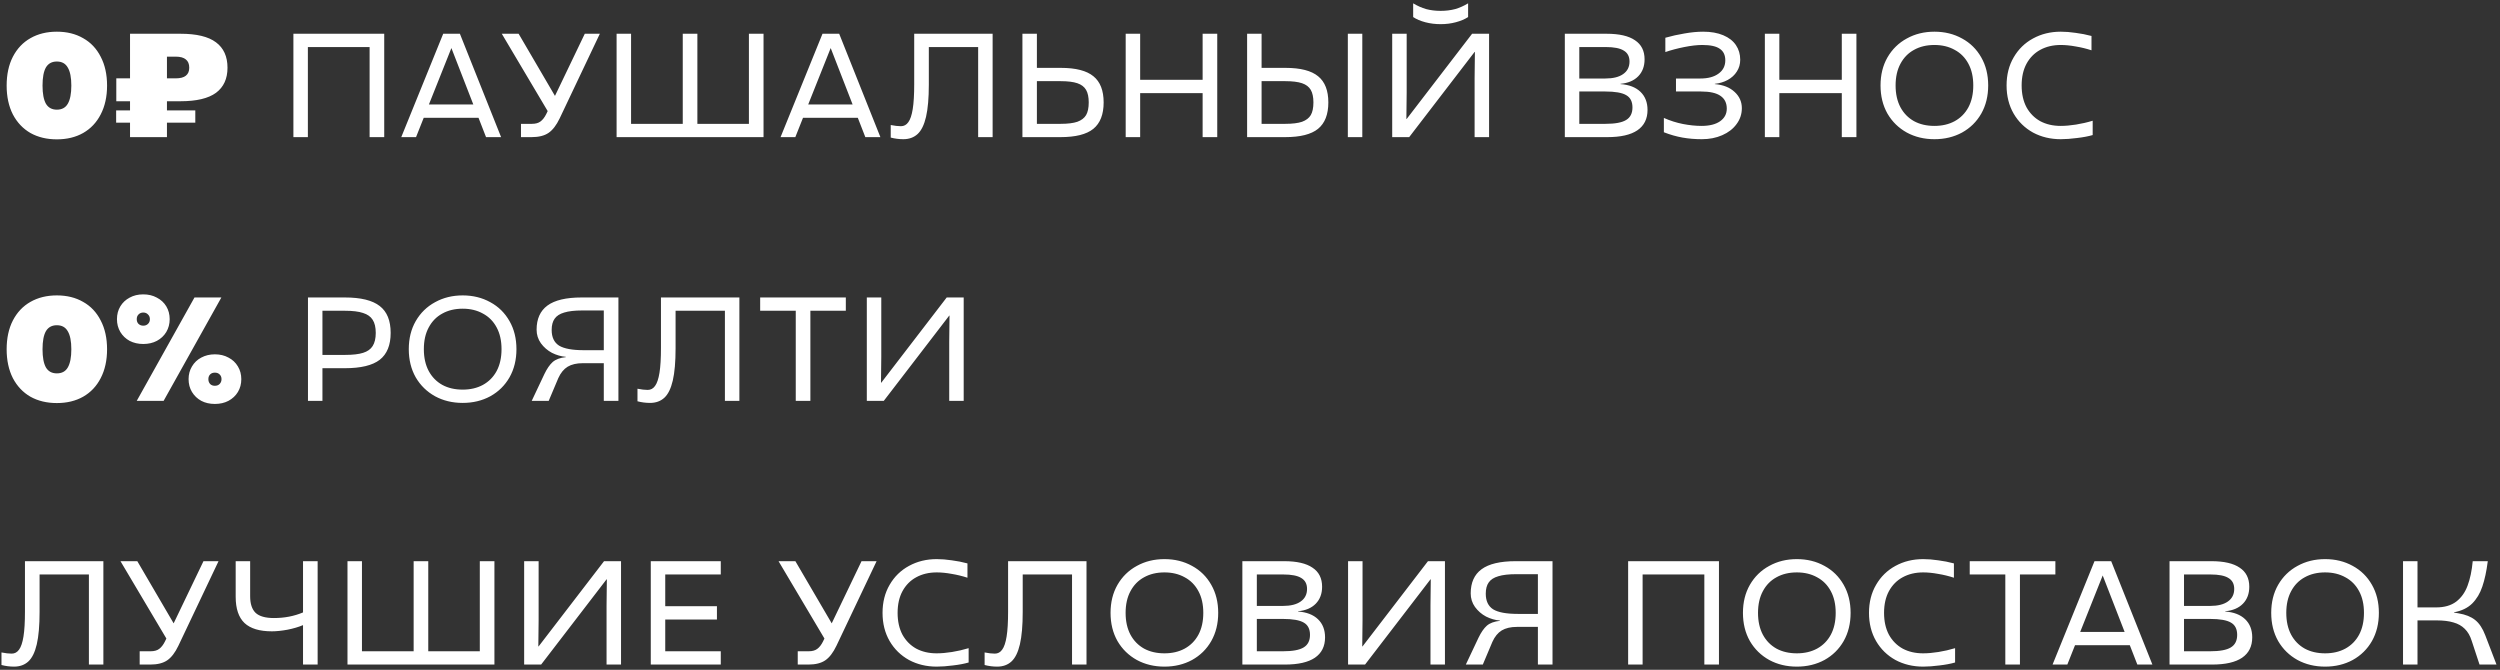 <?xml version="1.0" encoding="UTF-8"?> <svg xmlns="http://www.w3.org/2000/svg" width="474" height="127" viewBox="0 0 474 127" fill="none"><rect x="0" y="0" width="474" height="127" fill="#333333" stroke="none"/><path d="M10.78 26.42C8.876 26.42 7.205 26.019 5.768 25.216C4.349 24.395 3.239 23.219 2.436 21.688C1.652 20.139 1.26 18.319 1.26 16.228C1.26 14.119 1.652 12.299 2.436 10.768C3.239 9.219 4.349 8.043 5.768 7.24C7.205 6.419 8.876 6.008 10.78 6.008C12.684 6.008 14.345 6.419 15.764 7.24C17.201 8.043 18.312 9.219 19.096 10.768C19.899 12.299 20.3 14.119 20.3 16.228C20.3 18.319 19.899 20.139 19.096 21.688C18.312 23.219 17.201 24.395 15.764 25.216C14.345 26.019 12.684 26.42 10.78 26.42ZM10.78 20.792C11.732 20.792 12.423 20.419 12.852 19.672C13.3 18.907 13.524 17.759 13.524 16.228C13.524 14.697 13.3 13.559 12.852 12.812C12.423 12.047 11.732 11.664 10.78 11.664C9.847 11.664 9.156 12.037 8.708 12.784C8.279 13.531 8.064 14.679 8.064 16.228C8.064 17.759 8.279 18.907 8.708 19.672C9.156 20.419 9.847 20.792 10.78 20.792ZM24.654 6.4H34.23C37.273 6.4 39.513 6.941 40.95 8.024C42.406 9.107 43.134 10.712 43.134 12.84C43.134 14.931 42.406 16.517 40.95 17.6C39.494 18.664 37.245 19.196 34.202 19.196H22.05V14.856H33.306C34.184 14.856 34.828 14.688 35.238 14.352C35.668 14.016 35.882 13.512 35.882 12.84C35.882 12.131 35.668 11.608 35.238 11.272C34.828 10.917 34.184 10.74 33.306 10.74H31.654V26H24.654V6.4ZM22.022 20.932H37.03V23.256H22.022V20.932ZM55.629 6.4H72.849V26H70.077V8.92H58.373V26H55.629V6.4ZM84.032 6.4H87.196L95.008 26H92.152L90.388 21.464L90.024 20.54L85.544 9.004H85.628L81.008 20.596L80.672 21.492L78.88 26H76.08L84.032 6.4ZM79.188 19.812H91.592L91.62 22.332H79.188V19.812ZM98.779 23.48H100.851C101.541 23.48 102.083 23.331 102.475 23.032C102.885 22.733 103.249 22.267 103.567 21.632L110.875 6.4H113.731L106.115 22.444C105.499 23.732 104.799 24.647 104.015 25.188C103.231 25.729 102.157 26 100.795 26H98.779V23.48ZM95.139 6.4H98.331L105.387 18.468L105.891 18.496L104.211 21.688L95.139 6.4ZM116.906 6.4H119.65V23.48H129.45V6.4H132.222V23.48H141.994V6.4H144.766V26H116.906V6.4ZM155.946 6.4H159.11L166.922 26H164.066L162.302 21.464L161.938 20.54L157.458 9.004H157.542L152.922 20.596L152.586 21.492L150.794 26H147.994L155.946 6.4ZM151.102 19.812H163.506L163.534 22.332H151.102V19.812ZM171.262 26.392C170.459 26.392 169.666 26.289 168.882 26.084V23.704C169.628 23.853 170.272 23.928 170.814 23.928C171.392 23.928 171.859 23.676 172.214 23.172C172.587 22.668 172.867 21.837 173.054 20.68C173.24 19.523 173.334 17.945 173.334 15.948V6.4H188.202V26H185.458V7.688L186.69 8.92H175.098L176.106 7.688V16.032C176.106 18.589 175.928 20.633 175.574 22.164C175.219 23.676 174.687 24.759 173.978 25.412C173.268 26.065 172.363 26.392 171.262 26.392ZM193.851 6.4H196.595V12.868H201.131C203.969 12.868 206.031 13.4 207.319 14.464C208.607 15.509 209.251 17.161 209.251 19.42C209.251 21.697 208.598 23.368 207.291 24.432C206.003 25.477 203.931 26 201.075 26H193.851V6.4ZM201.075 23.48C202.438 23.48 203.502 23.349 204.267 23.088C205.033 22.808 205.583 22.388 205.919 21.828C206.255 21.249 206.423 20.447 206.423 19.42C206.423 18.412 206.255 17.619 205.919 17.04C205.583 16.461 205.033 16.041 204.267 15.78C203.502 15.519 202.438 15.388 201.075 15.388H196.595V23.48H201.075ZM228.018 6.4H230.79V26H228.018V6.4ZM213.43 6.4H216.174V26H213.43V6.4ZM214.69 15.136H229.53V17.656H214.69V15.136ZM236.453 6.4H239.197V12.868H243.733C246.57 12.868 248.633 13.4 249.921 14.464C251.209 15.509 251.853 17.161 251.853 19.42C251.853 21.697 251.2 23.368 249.893 24.432C248.605 25.477 246.533 26 243.677 26H236.453V6.4ZM243.677 23.48C245.04 23.48 246.104 23.349 246.869 23.088C247.634 22.808 248.185 22.388 248.521 21.828C248.857 21.249 249.025 20.447 249.025 19.42C249.025 18.412 248.857 17.619 248.521 17.04C248.185 16.461 247.634 16.041 246.869 15.78C246.104 15.519 245.04 15.388 243.677 15.388H239.197V23.48H243.677ZM255.549 6.4H258.293V26H255.549V6.4ZM263.961 6.4H266.705V17.572L266.649 22.556H266.705L279.109 6.4H282.329V26H279.585V14.828L279.641 9.844H279.585L267.181 26H263.961V6.4ZM273.145 4.58C272.118 4.58 271.147 4.459 270.233 4.216C269.318 3.973 268.553 3.647 267.937 3.236V0.632C268.739 1.117 269.561 1.481 270.401 1.724C271.241 1.948 272.155 2.06 273.145 2.06C274.134 2.06 275.049 1.948 275.889 1.724C276.729 1.481 277.55 1.117 278.353 0.632V3.236C277.718 3.647 276.943 3.973 276.029 4.216C275.133 4.459 274.171 4.58 273.145 4.58ZM296.691 6.4H304.615C307.005 6.4 308.797 6.811 309.991 7.632C311.205 8.435 311.811 9.639 311.811 11.244C311.811 12.569 311.41 13.643 310.607 14.464C309.805 15.285 308.685 15.761 307.247 15.892V15.948C308.871 16.06 310.131 16.545 311.027 17.404C311.923 18.263 312.371 19.411 312.371 20.848C312.371 22.547 311.727 23.835 310.439 24.712C309.17 25.571 307.275 26 304.755 26H296.691V6.4ZM298.203 23.48H304.391C306.221 23.48 307.527 23.237 308.311 22.752C309.114 22.267 309.515 21.473 309.515 20.372C309.515 19.271 309.123 18.496 308.339 18.048C307.555 17.581 306.23 17.348 304.363 17.348H299.435V24.712L298.203 23.48ZM304.363 14.884C305.838 14.884 306.967 14.604 307.751 14.044C308.554 13.484 308.955 12.691 308.955 11.664C308.955 10.712 308.591 10.021 307.863 9.592C307.154 9.144 306.015 8.92 304.447 8.92H298.203L299.435 7.688V14.884H304.363ZM322.666 26.392C321.378 26.392 320.156 26.289 318.998 26.084C317.841 25.879 316.665 25.543 315.47 25.076V22.36C316.646 22.883 317.85 23.265 319.082 23.508C320.333 23.751 321.509 23.872 322.61 23.872C324.104 23.872 325.27 23.583 326.11 23.004C326.969 22.407 327.398 21.604 327.398 20.596C327.398 19.532 327.006 18.729 326.222 18.188C325.438 17.628 324.197 17.348 322.498 17.348H317.766V14.884H322.386C323.842 14.884 324.99 14.576 325.83 13.96C326.689 13.344 327.118 12.504 327.118 11.44C327.118 10.451 326.773 9.723 326.082 9.256C325.41 8.771 324.3 8.528 322.75 8.528C321.78 8.528 320.641 8.659 319.334 8.92C318.028 9.181 316.833 9.499 315.75 9.872V7.156C316.926 6.82 318.14 6.549 319.39 6.344C320.66 6.12 321.836 6.008 322.918 6.008C324.393 6.008 325.662 6.232 326.726 6.68C327.79 7.128 328.593 7.753 329.134 8.556C329.676 9.359 329.946 10.283 329.946 11.328C329.946 12.168 329.732 12.915 329.302 13.568C328.892 14.221 328.313 14.753 327.566 15.164C326.838 15.556 326.026 15.799 325.13 15.892V15.948C326.717 16.079 327.968 16.573 328.882 17.432C329.797 18.272 330.254 19.299 330.254 20.512C330.254 21.632 329.918 22.64 329.246 23.536C328.593 24.432 327.688 25.132 326.53 25.636C325.392 26.14 324.104 26.392 322.666 26.392ZM349.205 6.4H351.977V26H349.205V6.4ZM334.617 6.4H337.361V26H334.617V6.4ZM335.877 15.136H350.717V17.656H335.877V15.136ZM366.769 26.392C364.827 26.392 363.082 25.972 361.533 25.132C359.983 24.273 358.761 23.079 357.865 21.548C356.987 19.999 356.549 18.216 356.549 16.2C356.549 14.184 356.987 12.411 357.865 10.88C358.761 9.331 359.983 8.136 361.533 7.296C363.082 6.437 364.827 6.008 366.769 6.008C368.71 6.008 370.455 6.437 372.005 7.296C373.554 8.136 374.767 9.331 375.645 10.88C376.522 12.411 376.961 14.184 376.961 16.2C376.961 18.216 376.522 19.999 375.645 21.548C374.767 23.079 373.554 24.273 372.005 25.132C370.455 25.972 368.71 26.392 366.769 26.392ZM366.769 23.872C368.225 23.872 369.503 23.573 370.605 22.976C371.725 22.36 372.593 21.483 373.209 20.344C373.825 19.187 374.133 17.805 374.133 16.2C374.133 14.595 373.825 13.223 373.209 12.084C372.593 10.927 371.725 10.049 370.605 9.452C369.503 8.836 368.225 8.528 366.769 8.528C365.294 8.528 364.006 8.836 362.905 9.452C361.803 10.049 360.945 10.927 360.329 12.084C359.713 13.223 359.405 14.595 359.405 16.2C359.405 17.805 359.713 19.187 360.329 20.344C360.945 21.483 361.803 22.36 362.905 22.976C364.006 23.573 365.294 23.872 366.769 23.872ZM390.723 26.392C388.782 26.392 387.027 25.972 385.459 25.132C383.91 24.273 382.687 23.079 381.791 21.548C380.895 19.999 380.447 18.216 380.447 16.2C380.447 14.184 380.895 12.411 381.791 10.88C382.687 9.331 383.91 8.136 385.459 7.296C387.027 6.437 388.782 6.008 390.723 6.008C391.6 6.008 392.543 6.083 393.551 6.232C394.578 6.363 395.576 6.559 396.547 6.82V9.536C395.576 9.219 394.578 8.976 393.551 8.808C392.524 8.621 391.582 8.528 390.723 8.528C389.248 8.528 387.951 8.836 386.831 9.452C385.73 10.049 384.862 10.927 384.227 12.084C383.611 13.223 383.303 14.595 383.303 16.2C383.303 17.805 383.611 19.187 384.227 20.344C384.862 21.483 385.73 22.36 386.831 22.976C387.951 23.573 389.239 23.872 390.695 23.872C391.591 23.872 392.562 23.788 393.607 23.62C394.671 23.452 395.726 23.209 396.771 22.892V25.608C395.931 25.851 394.942 26.037 393.803 26.168C392.664 26.317 391.638 26.392 390.723 26.392ZM10.78 76.42C8.876 76.42 7.205 76.019 5.768 75.216C4.349 74.395 3.239 73.219 2.436 71.688C1.652 70.139 1.26 68.319 1.26 66.228C1.26 64.119 1.652 62.299 2.436 60.768C3.239 59.219 4.349 58.043 5.768 57.24C7.205 56.419 8.876 56.008 10.78 56.008C12.684 56.008 14.345 56.419 15.764 57.24C17.201 58.043 18.312 59.219 19.096 60.768C19.899 62.299 20.3 64.119 20.3 66.228C20.3 68.319 19.899 70.139 19.096 71.688C18.312 73.219 17.201 74.395 15.764 75.216C14.345 76.019 12.684 76.42 10.78 76.42ZM10.78 70.792C11.732 70.792 12.423 70.419 12.852 69.672C13.3 68.907 13.524 67.759 13.524 66.228C13.524 64.697 13.3 63.559 12.852 62.812C12.423 62.047 11.732 61.664 10.78 61.664C9.847 61.664 9.156 62.037 8.708 62.784C8.279 63.531 8.064 64.679 8.064 66.228C8.064 67.759 8.279 68.907 8.708 69.672C9.156 70.419 9.847 70.792 10.78 70.792ZM36.875 56.4H41.971L31.023 76H25.927L36.875 56.4ZM40.739 76.588C39.768 76.588 38.909 76.392 38.163 76C37.416 75.589 36.828 75.029 36.399 74.32C35.969 73.611 35.755 72.799 35.755 71.884C35.755 70.988 35.969 70.185 36.399 69.476C36.828 68.748 37.416 68.188 38.163 67.796C38.928 67.385 39.787 67.18 40.739 67.18C41.709 67.18 42.568 67.385 43.315 67.796C44.08 68.188 44.677 68.748 45.107 69.476C45.536 70.185 45.751 70.988 45.751 71.884C45.751 72.799 45.536 73.611 45.107 74.32C44.677 75.029 44.08 75.589 43.315 76C42.568 76.392 41.709 76.588 40.739 76.588ZM40.739 73.144C41.112 73.144 41.411 73.032 41.635 72.808C41.877 72.565 41.999 72.257 41.999 71.884C41.999 71.511 41.877 71.212 41.635 70.988C41.411 70.764 41.112 70.652 40.739 70.652C40.365 70.652 40.067 70.764 39.843 70.988C39.619 71.212 39.507 71.511 39.507 71.884C39.507 72.257 39.619 72.565 39.843 72.808C40.067 73.032 40.365 73.144 40.739 73.144ZM27.159 65.22C26.207 65.22 25.348 65.024 24.583 64.632C23.836 64.221 23.248 63.661 22.819 62.952C22.389 62.224 22.175 61.412 22.175 60.516C22.175 59.601 22.389 58.789 22.819 58.08C23.248 57.371 23.836 56.82 24.583 56.428C25.329 56.017 26.188 55.812 27.159 55.812C28.129 55.812 28.988 56.017 29.735 56.428C30.5 56.82 31.097 57.371 31.527 58.08C31.956 58.789 32.171 59.601 32.171 60.516C32.171 61.412 31.956 62.224 31.527 62.952C31.097 63.661 30.5 64.221 29.735 64.632C28.988 65.024 28.129 65.22 27.159 65.22ZM27.159 61.748C27.532 61.748 27.831 61.636 28.055 61.412C28.297 61.188 28.419 60.889 28.419 60.516C28.419 60.143 28.297 59.844 28.055 59.62C27.831 59.377 27.532 59.256 27.159 59.256C26.804 59.256 26.505 59.377 26.263 59.62C26.039 59.844 25.927 60.143 25.927 60.516C25.927 60.889 26.039 61.188 26.263 61.412C26.505 61.636 26.804 61.748 27.159 61.748ZM58.391 56.4H65.391C68.415 56.4 70.617 56.941 71.999 58.024C73.38 59.088 74.07 60.787 74.07 63.12C74.07 65.435 73.38 67.133 71.999 68.216C70.617 69.28 68.415 69.812 65.391 69.812H61.135V76H58.391V56.4ZM65.391 67.292C66.865 67.292 68.013 67.161 68.835 66.9C69.674 66.639 70.281 66.209 70.654 65.612C71.046 64.996 71.243 64.165 71.243 63.12C71.243 62.056 71.046 61.225 70.654 60.628C70.281 60.031 69.674 59.601 68.835 59.34C68.013 59.06 66.865 58.92 65.391 58.92H61.135V67.292H65.391ZM87.725 76.392C85.784 76.392 84.039 75.972 82.49 75.132C80.94 74.273 79.718 73.079 78.822 71.548C77.944 69.999 77.505 68.216 77.505 66.2C77.505 64.184 77.944 62.411 78.822 60.88C79.718 59.331 80.94 58.136 82.49 57.296C84.039 56.437 85.784 56.008 87.725 56.008C89.667 56.008 91.412 56.437 92.962 57.296C94.511 58.136 95.724 59.331 96.602 60.88C97.479 62.411 97.918 64.184 97.918 66.2C97.918 68.216 97.479 69.999 96.602 71.548C95.724 73.079 94.511 74.273 92.962 75.132C91.412 75.972 89.667 76.392 87.725 76.392ZM87.725 73.872C89.181 73.872 90.46 73.573 91.561 72.976C92.681 72.36 93.549 71.483 94.165 70.344C94.781 69.187 95.09 67.805 95.09 66.2C95.09 64.595 94.781 63.223 94.165 62.084C93.549 60.927 92.681 60.049 91.561 59.452C90.46 58.836 89.181 58.528 87.725 58.528C86.251 58.528 84.963 58.836 83.862 59.452C82.76 60.049 81.901 60.927 81.285 62.084C80.669 63.223 80.362 64.595 80.362 66.2C80.362 67.805 80.669 69.187 81.285 70.344C81.901 71.483 82.76 72.36 83.862 72.976C84.963 73.573 86.251 73.872 87.725 73.872ZM103.224 70.904C103.709 69.896 104.232 69.14 104.792 68.636C105.371 68.132 106.201 67.824 107.284 67.712V67.656C106.388 67.581 105.511 67.329 104.652 66.9C103.812 66.452 103.112 65.845 102.552 65.08C102.011 64.315 101.74 63.456 101.74 62.504C101.74 60.469 102.421 58.948 103.784 57.94C105.165 56.913 107.331 56.4 110.28 56.4H117.252V76H114.48V68.86H110.504C109.328 68.86 108.367 69.084 107.62 69.532C106.892 69.98 106.304 70.699 105.856 71.688L104.036 76H100.816L103.224 70.904ZM114.48 66.396V58.864H110.392C108.955 58.864 107.816 58.995 106.976 59.256C106.136 59.499 105.529 59.891 105.156 60.432C104.783 60.955 104.596 61.664 104.596 62.56C104.596 63.941 105.063 64.931 105.996 65.528C106.948 66.107 108.507 66.396 110.672 66.396H114.48ZM123.246 76.392C122.443 76.392 121.65 76.289 120.866 76.084V73.704C121.613 73.853 122.257 73.928 122.798 73.928C123.377 73.928 123.843 73.676 124.198 73.172C124.571 72.668 124.851 71.837 125.038 70.68C125.225 69.523 125.318 67.945 125.318 65.948V56.4H140.186V76H137.442V57.688L138.674 58.92H127.082L128.09 57.688V66.032C128.09 68.589 127.913 70.633 127.558 72.164C127.203 73.676 126.671 74.759 125.962 75.412C125.253 76.065 124.347 76.392 123.246 76.392ZM150.876 58.92H144.128V56.4H160.368V58.92H153.648V76H150.876V58.92ZM164.348 56.4H167.092V67.572L167.036 72.556H167.092L179.496 56.4H182.716V76H179.972V64.828L180.028 59.844H179.972L167.568 76H164.348V56.4ZM2.66 126.392C1.857 126.392 1.064 126.289 0.28 126.084V123.704C1.027 123.853 1.671 123.928 2.212 123.928C2.791 123.928 3.257 123.676 3.612 123.172C3.985 122.668 4.265 121.837 4.452 120.68C4.639 119.523 4.732 117.945 4.732 115.948V106.4H19.6V126H16.856V107.688L18.088 108.92H6.496L7.504 107.688V116.032C7.504 118.589 7.327 120.633 6.972 122.164C6.617 123.676 6.085 124.759 5.376 125.412C4.667 126.065 3.761 126.392 2.66 126.392ZM26.482 123.48H28.554C29.244 123.48 29.786 123.331 30.178 123.032C30.588 122.733 30.953 122.267 31.27 121.632L38.578 106.4H41.434L33.818 122.444C33.202 123.732 32.502 124.647 31.718 125.188C30.934 125.729 29.86 126 28.498 126H26.482V123.48ZM22.842 106.4H26.034L33.09 118.468L33.594 118.496L31.914 121.688L22.842 106.4ZM57.453 118.524C56.613 118.879 55.633 119.168 54.513 119.392C53.393 119.597 52.403 119.7 51.545 119.7C49.211 119.7 47.485 119.177 46.365 118.132C45.245 117.068 44.685 115.407 44.685 113.148V106.4H47.429V113.064C47.429 114.483 47.774 115.528 48.465 116.2C49.174 116.853 50.331 117.18 51.937 117.18C53.934 117.18 55.773 116.825 57.453 116.116V106.4H60.225V126H57.453V118.524ZM65.883 106.4H68.627V123.48H78.427V106.4H81.199V123.48H90.971V106.4H93.743V126H65.883V106.4ZM99.379 106.4H102.123V117.572L102.067 122.556H102.123L114.527 106.4H117.747V126H115.003V114.828L115.059 109.844H115.003L102.599 126H99.379V106.4ZM123.387 106.4H136.659V108.92H126.131V114.94H135.931V117.46H126.131V123.48H136.659V126H123.387V106.4ZM151.251 123.48H153.323C154.014 123.48 154.555 123.331 154.947 123.032C155.358 122.733 155.722 122.267 156.039 121.632L163.347 106.4H166.203L158.587 122.444C157.971 123.732 157.271 124.647 156.487 125.188C155.703 125.729 154.63 126 153.267 126H151.251V123.48ZM147.611 106.4H150.803L157.859 118.468L158.363 118.496L156.683 121.688L147.611 106.4ZM177.606 126.392C175.664 126.392 173.91 125.972 172.342 125.132C170.792 124.273 169.57 123.079 168.674 121.548C167.778 119.999 167.33 118.216 167.33 116.2C167.33 114.184 167.778 112.411 168.674 110.88C169.57 109.331 170.792 108.136 172.342 107.296C173.91 106.437 175.664 106.008 177.606 106.008C178.483 106.008 179.426 106.083 180.434 106.232C181.46 106.363 182.459 106.559 183.43 106.82V109.536C182.459 109.219 181.46 108.976 180.434 108.808C179.407 108.621 178.464 108.528 177.606 108.528C176.131 108.528 174.834 108.836 173.714 109.452C172.612 110.049 171.744 110.927 171.11 112.084C170.494 113.223 170.186 114.595 170.186 116.2C170.186 117.805 170.494 119.187 171.11 120.344C171.744 121.483 172.612 122.36 173.714 122.976C174.834 123.573 176.122 123.872 177.578 123.872C178.474 123.872 179.444 123.788 180.49 123.62C181.554 123.452 182.608 123.209 183.654 122.892V125.608C182.814 125.851 181.824 126.037 180.686 126.168C179.547 126.317 178.52 126.392 177.606 126.392ZM189.062 126.392C188.26 126.392 187.466 126.289 186.682 126.084V123.704C187.429 123.853 188.073 123.928 188.614 123.928C189.193 123.928 189.66 123.676 190.014 123.172C190.388 122.668 190.668 121.837 190.854 120.68C191.041 119.523 191.134 117.945 191.134 115.948V106.4H206.002V126H203.258V107.688L204.49 108.92H192.898L193.906 107.688V116.032C193.906 118.589 193.729 120.633 193.374 122.164C193.02 123.676 192.488 124.759 191.778 125.412C191.069 126.065 190.164 126.392 189.062 126.392ZM220.78 126.392C218.839 126.392 217.094 125.972 215.544 125.132C213.995 124.273 212.772 123.079 211.876 121.548C210.999 119.999 210.56 118.216 210.56 116.2C210.56 114.184 210.999 112.411 211.876 110.88C212.772 109.331 213.995 108.136 215.544 107.296C217.094 106.437 218.839 106.008 220.78 106.008C222.722 106.008 224.467 106.437 226.016 107.296C227.566 108.136 228.779 109.331 229.656 110.88C230.534 112.411 230.972 114.184 230.972 116.2C230.972 118.216 230.534 119.999 229.656 121.548C228.779 123.079 227.566 124.273 226.016 125.132C224.467 125.972 222.722 126.392 220.78 126.392ZM220.78 123.872C222.236 123.872 223.515 123.573 224.616 122.976C225.736 122.36 226.604 121.483 227.22 120.344C227.836 119.187 228.144 117.805 228.144 116.2C228.144 114.595 227.836 113.223 227.22 112.084C226.604 110.927 225.736 110.049 224.616 109.452C223.515 108.836 222.236 108.528 220.78 108.528C219.306 108.528 218.018 108.836 216.916 109.452C215.815 110.049 214.956 110.927 214.34 112.084C213.724 113.223 213.416 114.595 213.416 116.2C213.416 117.805 213.724 119.187 214.34 120.344C214.956 121.483 215.815 122.36 216.916 122.976C218.018 123.573 219.306 123.872 220.78 123.872ZM235.551 106.4H243.475C245.864 106.4 247.656 106.811 248.851 107.632C250.064 108.435 250.671 109.639 250.671 111.244C250.671 112.569 250.269 113.643 249.467 114.464C248.664 115.285 247.544 115.761 246.107 115.892V115.948C247.731 116.06 248.991 116.545 249.887 117.404C250.783 118.263 251.231 119.411 251.231 120.848C251.231 122.547 250.587 123.835 249.299 124.712C248.029 125.571 246.135 126 243.615 126H235.551V106.4ZM237.063 123.48H243.251C245.08 123.48 246.387 123.237 247.171 122.752C247.973 122.267 248.375 121.473 248.375 120.372C248.375 119.271 247.983 118.496 247.199 118.048C246.415 117.581 245.089 117.348 243.223 117.348H238.295V124.712L237.063 123.48ZM243.223 114.884C244.697 114.884 245.827 114.604 246.611 114.044C247.413 113.484 247.815 112.691 247.815 111.664C247.815 110.712 247.451 110.021 246.723 109.592C246.013 109.144 244.875 108.92 243.307 108.92H237.063L238.295 107.688V114.884H243.223ZM255.594 106.4H258.338V117.572L258.282 122.556H258.338L270.742 106.4H273.962V126H271.218V114.828L271.274 109.844H271.218L258.814 126H255.594V106.4ZM280.329 120.904C280.815 119.896 281.337 119.14 281.897 118.636C282.476 118.132 283.307 117.824 284.389 117.712V117.656C283.493 117.581 282.616 117.329 281.757 116.9C280.917 116.452 280.217 115.845 279.657 115.08C279.116 114.315 278.845 113.456 278.845 112.504C278.845 110.469 279.527 108.948 280.889 107.94C282.271 106.913 284.436 106.4 287.385 106.4H294.357V126H291.585V118.86H287.609C286.433 118.86 285.472 119.084 284.725 119.532C283.997 119.98 283.409 120.699 282.961 121.688L281.141 126H277.921L280.329 120.904ZM291.585 116.396V108.864H287.497C286.06 108.864 284.921 108.995 284.081 109.256C283.241 109.499 282.635 109.891 282.261 110.432C281.888 110.955 281.701 111.664 281.701 112.56C281.701 113.941 282.168 114.931 283.101 115.528C284.053 116.107 285.612 116.396 287.777 116.396H291.585ZM308.695 106.4H325.915V126H323.143V108.92H311.439V126H308.695V106.4ZM340.683 126.392C338.741 126.392 336.996 125.972 335.447 125.132C333.897 124.273 332.675 123.079 331.779 121.548C330.901 119.999 330.463 118.216 330.463 116.2C330.463 114.184 330.901 112.411 331.779 110.88C332.675 109.331 333.897 108.136 335.447 107.296C336.996 106.437 338.741 106.008 340.683 106.008C342.624 106.008 344.369 106.437 345.919 107.296C347.468 108.136 348.681 109.331 349.559 110.88C350.436 112.411 350.875 114.184 350.875 116.2C350.875 118.216 350.436 119.999 349.559 121.548C348.681 123.079 347.468 124.273 345.919 125.132C344.369 125.972 342.624 126.392 340.683 126.392ZM340.683 123.872C342.139 123.872 343.417 123.573 344.519 122.976C345.639 122.36 346.507 121.483 347.123 120.344C347.739 119.187 348.047 117.805 348.047 116.2C348.047 114.595 347.739 113.223 347.123 112.084C346.507 110.927 345.639 110.049 344.519 109.452C343.417 108.836 342.139 108.528 340.683 108.528C339.208 108.528 337.92 108.836 336.819 109.452C335.717 110.049 334.859 110.927 334.243 112.084C333.627 113.223 333.319 114.595 333.319 116.2C333.319 117.805 333.627 119.187 334.243 120.344C334.859 121.483 335.717 122.36 336.819 122.976C337.92 123.573 339.208 123.872 340.683 123.872ZM364.637 126.392C362.696 126.392 360.941 125.972 359.373 125.132C357.824 124.273 356.601 123.079 355.705 121.548C354.809 119.999 354.361 118.216 354.361 116.2C354.361 114.184 354.809 112.411 355.705 110.88C356.601 109.331 357.824 108.136 359.373 107.296C360.941 106.437 362.696 106.008 364.637 106.008C365.514 106.008 366.457 106.083 367.465 106.232C368.492 106.363 369.49 106.559 370.461 106.82V109.536C369.49 109.219 368.492 108.976 367.465 108.808C366.438 108.621 365.496 108.528 364.637 108.528C363.162 108.528 361.865 108.836 360.745 109.452C359.644 110.049 358.776 110.927 358.141 112.084C357.525 113.223 357.217 114.595 357.217 116.2C357.217 117.805 357.525 119.187 358.141 120.344C358.776 121.483 359.644 122.36 360.745 122.976C361.865 123.573 363.153 123.872 364.609 123.872C365.505 123.872 366.476 123.788 367.521 123.62C368.585 123.452 369.64 123.209 370.685 122.892V125.608C369.845 125.851 368.856 126.037 367.717 126.168C366.578 126.317 365.552 126.392 364.637 126.392ZM380.208 108.92H373.46V106.4H389.7V108.92H382.98V126H380.208V108.92ZM397.118 106.4H400.282L408.094 126H405.238L403.474 121.464L403.11 120.54L398.63 109.004H398.714L394.094 120.596L393.758 121.492L391.966 126H389.166L397.118 106.4ZM392.274 119.812H404.678L404.706 122.332H392.274V119.812ZM411.344 106.4H419.268C421.657 106.4 423.449 106.811 424.644 107.632C425.857 108.435 426.464 109.639 426.464 111.244C426.464 112.569 426.062 113.643 425.26 114.464C424.457 115.285 423.337 115.761 421.9 115.892V115.948C423.524 116.06 424.784 116.545 425.68 117.404C426.576 118.263 427.024 119.411 427.024 120.848C427.024 122.547 426.38 123.835 425.092 124.712C423.822 125.571 421.928 126 419.408 126H411.344V106.4ZM412.856 123.48H419.044C420.873 123.48 422.18 123.237 422.964 122.752C423.766 122.267 424.168 121.473 424.168 120.372C424.168 119.271 423.776 118.496 422.992 118.048C422.208 117.581 420.882 117.348 419.016 117.348H414.088V124.712L412.856 123.48ZM419.016 114.884C420.49 114.884 421.62 114.604 422.404 114.044C423.206 113.484 423.608 112.691 423.608 111.664C423.608 110.712 423.244 110.021 422.516 109.592C421.806 109.144 420.668 108.92 419.1 108.92H412.856L414.088 107.688V114.884H419.016ZM440.843 126.392C438.901 126.392 437.156 125.972 435.607 125.132C434.057 124.273 432.835 123.079 431.939 121.548C431.061 119.999 430.623 118.216 430.623 116.2C430.623 114.184 431.061 112.411 431.939 110.88C432.835 109.331 434.057 108.136 435.607 107.296C437.156 106.437 438.901 106.008 440.843 106.008C442.784 106.008 444.529 106.437 446.079 107.296C447.628 108.136 448.841 109.331 449.719 110.88C450.596 112.411 451.035 114.184 451.035 116.2C451.035 118.216 450.596 119.999 449.719 121.548C448.841 123.079 447.628 124.273 446.079 125.132C444.529 125.972 442.784 126.392 440.843 126.392ZM440.843 123.872C442.299 123.872 443.577 123.573 444.679 122.976C445.799 122.36 446.667 121.483 447.283 120.344C447.899 119.187 448.207 117.805 448.207 116.2C448.207 114.595 447.899 113.223 447.283 112.084C446.667 110.927 445.799 110.049 444.679 109.452C443.577 108.836 442.299 108.528 440.843 108.528C439.368 108.528 438.08 108.836 436.979 109.452C435.877 110.049 435.019 110.927 434.403 112.084C433.787 113.223 433.479 114.595 433.479 116.2C433.479 117.805 433.787 119.187 434.403 120.344C435.019 121.483 435.877 122.36 436.979 122.976C438.08 123.573 439.368 123.872 440.843 123.872ZM468.633 121.492C468.334 120.54 467.896 119.784 467.317 119.224C466.757 118.664 466.048 118.263 465.189 118.02C464.33 117.759 463.276 117.628 462.025 117.628H457.937V115.164H461.885C463.453 115.164 464.722 114.8 465.693 114.072C466.664 113.325 467.382 112.317 467.849 111.048C468.334 109.76 468.661 108.211 468.829 106.4H471.685C471.442 108.304 471.097 109.909 470.649 111.216C470.22 112.504 469.576 113.577 468.717 114.436C467.858 115.276 466.71 115.827 465.273 116.088V116.144L466.113 116.284C467.457 116.508 468.512 116.928 469.277 117.544C470.061 118.16 470.705 119.131 471.209 120.456L473.337 126H470.117L468.633 121.492ZM455.613 106.4H458.357V126H455.613V106.4Z" fill="white"></path></svg> 